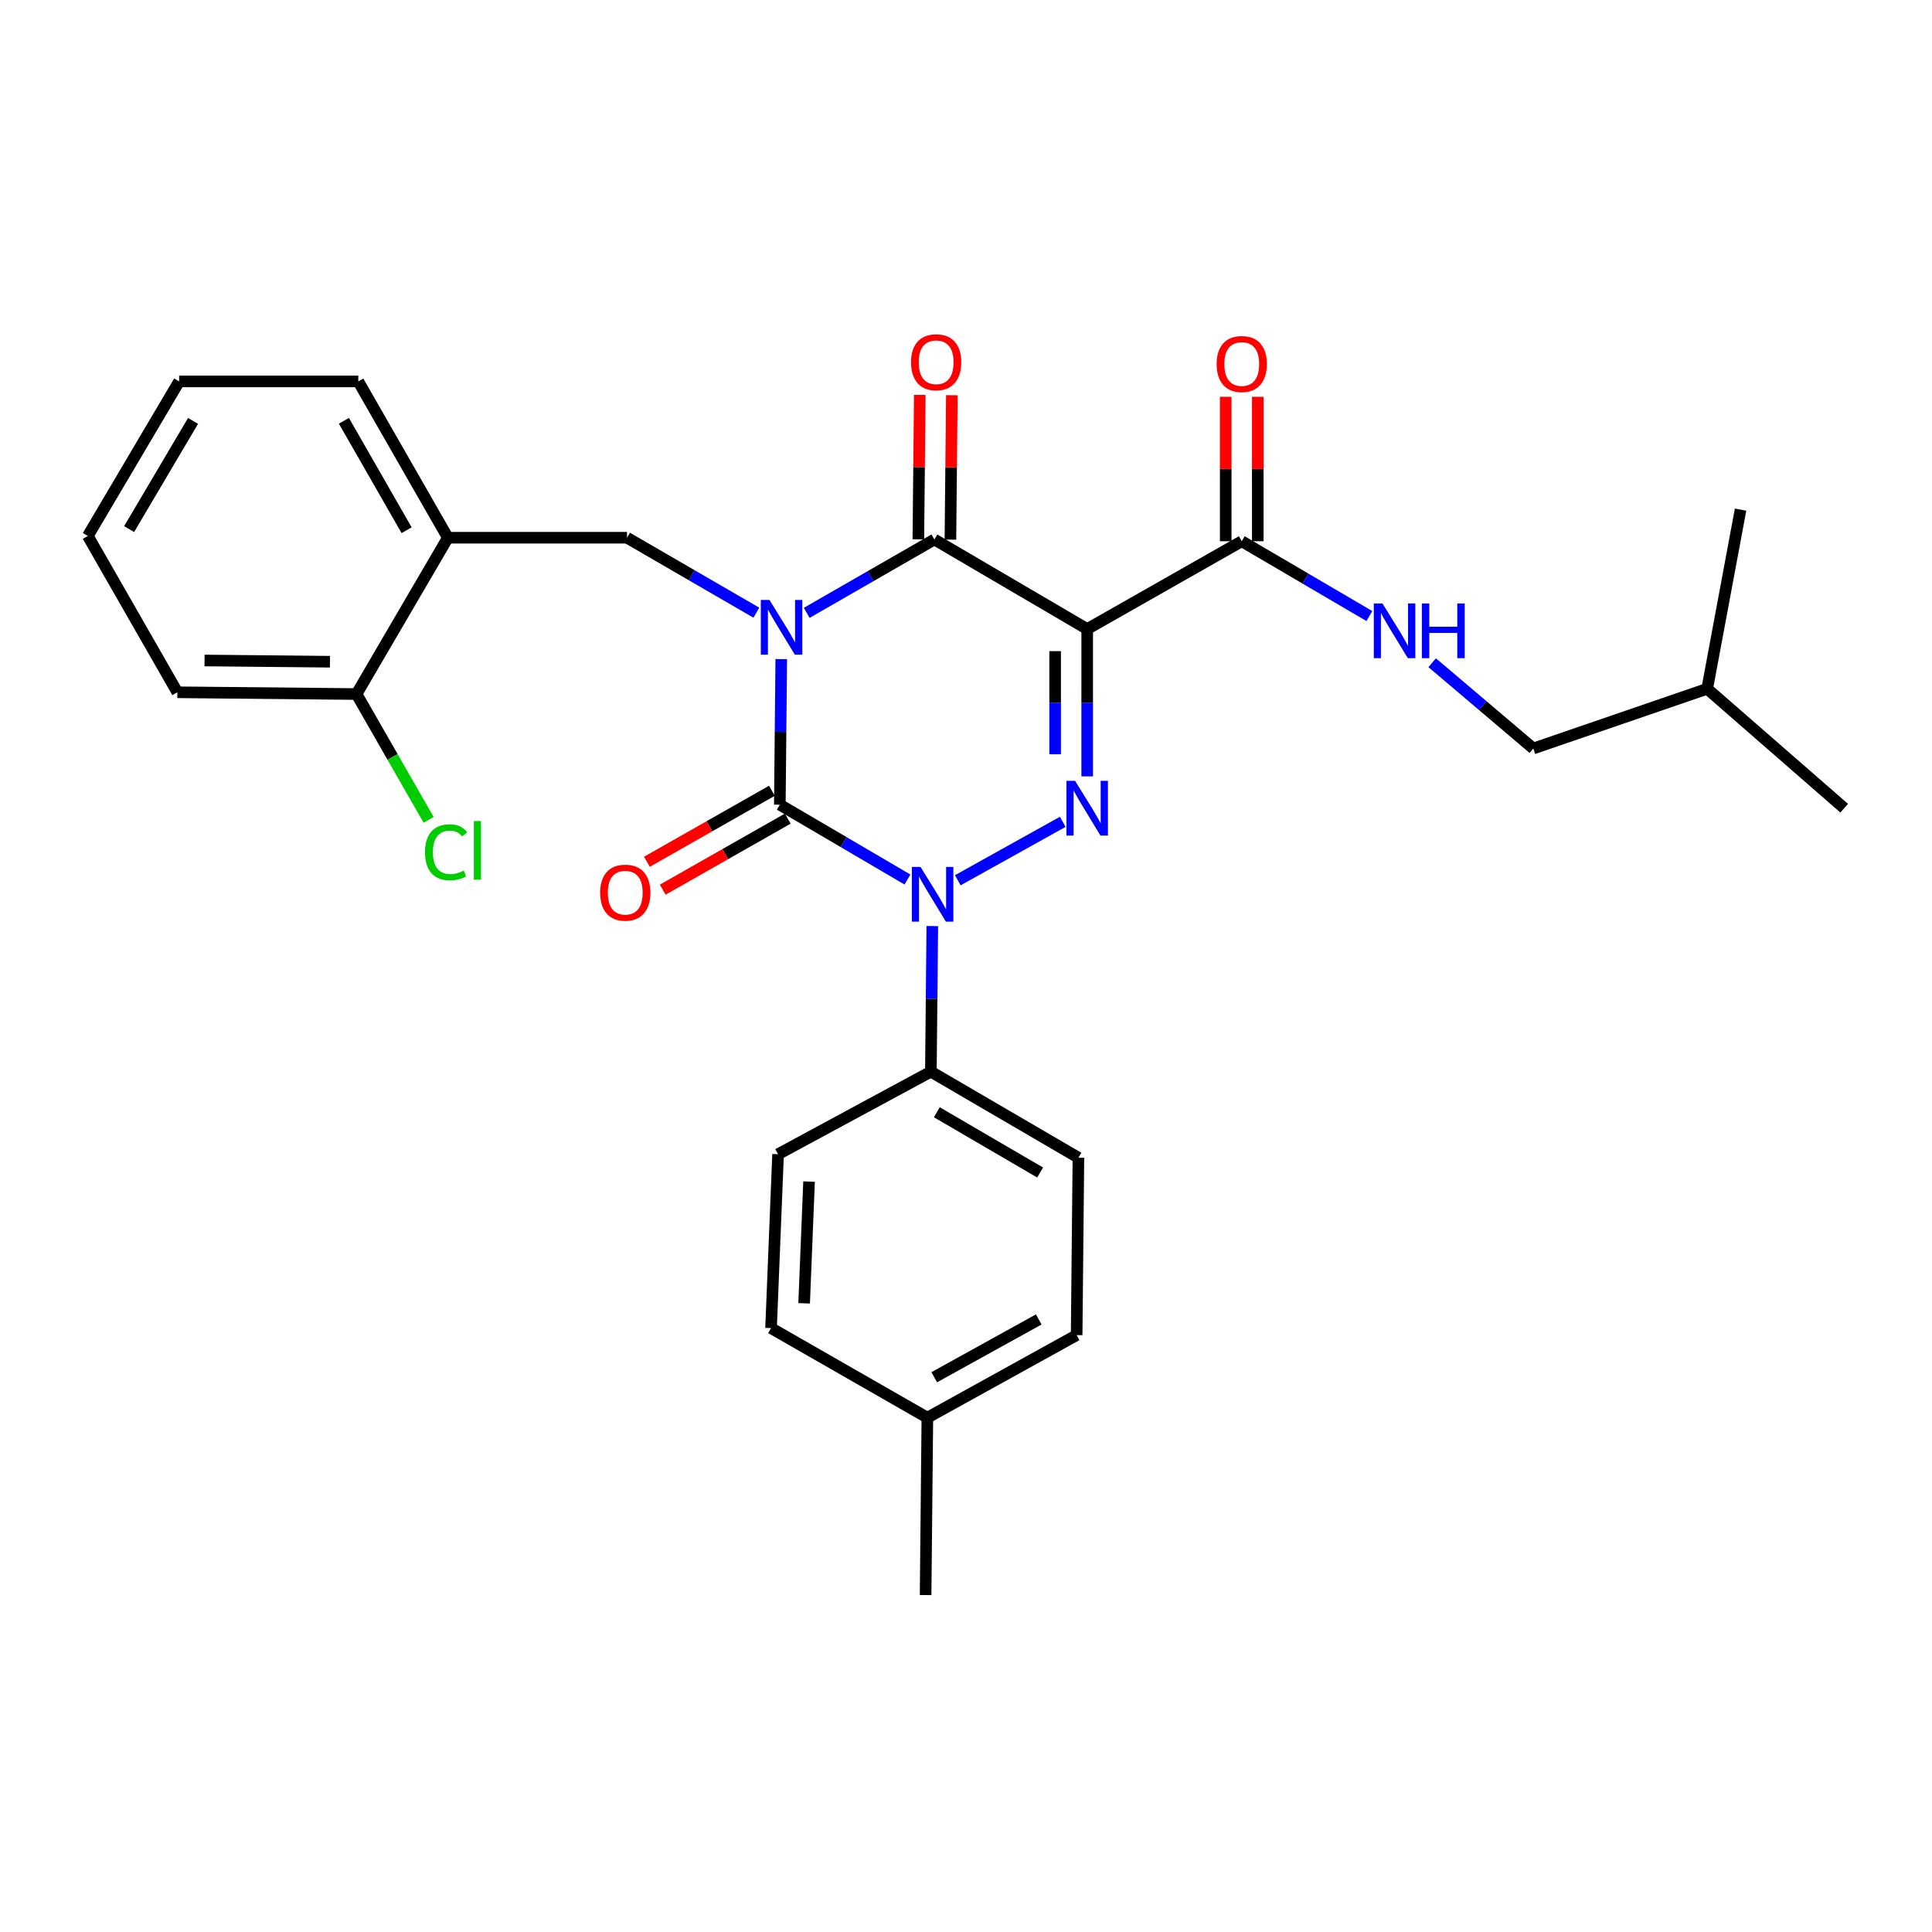 <?xml version='1.0' encoding='iso-8859-1'?>
<svg version='1.1' baseProfile='full'
              xmlns='http://www.w3.org/2000/svg'
                      xmlns:rdkit='http://www.rdkit.org/xml'
                      xmlns:xlink='http://www.w3.org/1999/xlink'
                  xml:space='preserve'
width='1000px' height='1000px' viewBox='0 0 1000 1000'>
<!-- END OF HEADER -->
<rect style='opacity:1.0;fill:#FFFFFF;stroke:none' width='1000' height='1000' x='0' y='0'> </rect>
<path class='bond-0' d='M 404.38,341.148 L 404.009,378.829' style='fill:none;fill-rule:evenodd;stroke:#0000FF;stroke-width:6px;stroke-linecap:butt;stroke-linejoin:miter;stroke-opacity:1' />
<path class='bond-0' d='M 404.009,378.829 L 403.639,416.509' style='fill:none;fill-rule:evenodd;stroke:#000000;stroke-width:6px;stroke-linecap:butt;stroke-linejoin:miter;stroke-opacity:1' />
<path class='bond-1' d='M 417.563,317.209 L 450.599,298.22' style='fill:none;fill-rule:evenodd;stroke:#0000FF;stroke-width:6px;stroke-linecap:butt;stroke-linejoin:miter;stroke-opacity:1' />
<path class='bond-1' d='M 450.599,298.22 L 483.636,279.232' style='fill:none;fill-rule:evenodd;stroke:#000000;stroke-width:6px;stroke-linecap:butt;stroke-linejoin:miter;stroke-opacity:1' />
<path class='bond-2' d='M 391.49,317.128 L 358.018,297.728' style='fill:none;fill-rule:evenodd;stroke:#0000FF;stroke-width:6px;stroke-linecap:butt;stroke-linejoin:miter;stroke-opacity:1' />
<path class='bond-2' d='M 358.018,297.728 L 324.545,278.328' style='fill:none;fill-rule:evenodd;stroke:#000000;stroke-width:6px;stroke-linecap:butt;stroke-linejoin:miter;stroke-opacity:1' />
<path class='bond-3' d='M 403.639,416.509 L 436.665,435.871' style='fill:none;fill-rule:evenodd;stroke:#000000;stroke-width:6px;stroke-linecap:butt;stroke-linejoin:miter;stroke-opacity:1' />
<path class='bond-3' d='M 436.665,435.871 L 469.691,455.233' style='fill:none;fill-rule:evenodd;stroke:#0000FF;stroke-width:6px;stroke-linecap:butt;stroke-linejoin:miter;stroke-opacity:1' />
<path class='bond-4' d='M 399.54,409.294 L 367.187,427.674' style='fill:none;fill-rule:evenodd;stroke:#000000;stroke-width:6px;stroke-linecap:butt;stroke-linejoin:miter;stroke-opacity:1' />
<path class='bond-4' d='M 367.187,427.674 L 334.834,446.054' style='fill:none;fill-rule:evenodd;stroke:#FF0000;stroke-width:6px;stroke-linecap:butt;stroke-linejoin:miter;stroke-opacity:1' />
<path class='bond-4' d='M 407.737,423.724 L 375.384,442.103' style='fill:none;fill-rule:evenodd;stroke:#000000;stroke-width:6px;stroke-linecap:butt;stroke-linejoin:miter;stroke-opacity:1' />
<path class='bond-4' d='M 375.384,442.103 L 343.031,460.483' style='fill:none;fill-rule:evenodd;stroke:#FF0000;stroke-width:6px;stroke-linecap:butt;stroke-linejoin:miter;stroke-opacity:1' />
<path class='bond-5' d='M 482.561,479.329 L 482.19,517.009' style='fill:none;fill-rule:evenodd;stroke:#0000FF;stroke-width:6px;stroke-linecap:butt;stroke-linejoin:miter;stroke-opacity:1' />
<path class='bond-5' d='M 482.19,517.009 L 481.819,554.69' style='fill:none;fill-rule:evenodd;stroke:#000000;stroke-width:6px;stroke-linecap:butt;stroke-linejoin:miter;stroke-opacity:1' />
<path class='bond-6' d='M 495.752,455.619 L 550.072,425.373' style='fill:none;fill-rule:evenodd;stroke:#0000FF;stroke-width:6px;stroke-linecap:butt;stroke-linejoin:miter;stroke-opacity:1' />
<path class='bond-7' d='M 562.729,401.847 L 562.729,363.722' style='fill:none;fill-rule:evenodd;stroke:#0000FF;stroke-width:6px;stroke-linecap:butt;stroke-linejoin:miter;stroke-opacity:1' />
<path class='bond-7' d='M 562.729,363.722 L 562.729,325.596' style='fill:none;fill-rule:evenodd;stroke:#000000;stroke-width:6px;stroke-linecap:butt;stroke-linejoin:miter;stroke-opacity:1' />
<path class='bond-7' d='M 546.134,390.409 L 546.134,363.722' style='fill:none;fill-rule:evenodd;stroke:#0000FF;stroke-width:6px;stroke-linecap:butt;stroke-linejoin:miter;stroke-opacity:1' />
<path class='bond-7' d='M 546.134,363.722 L 546.134,337.034' style='fill:none;fill-rule:evenodd;stroke:#000000;stroke-width:6px;stroke-linecap:butt;stroke-linejoin:miter;stroke-opacity:1' />
<path class='bond-8' d='M 562.729,325.596 L 642.726,280.144' style='fill:none;fill-rule:evenodd;stroke:#000000;stroke-width:6px;stroke-linecap:butt;stroke-linejoin:miter;stroke-opacity:1' />
<path class='bond-9' d='M 562.729,325.596 L 483.636,279.232' style='fill:none;fill-rule:evenodd;stroke:#000000;stroke-width:6px;stroke-linecap:butt;stroke-linejoin:miter;stroke-opacity:1' />
<path class='bond-10' d='M 491.933,279.314 L 492.304,241.934' style='fill:none;fill-rule:evenodd;stroke:#000000;stroke-width:6px;stroke-linecap:butt;stroke-linejoin:miter;stroke-opacity:1' />
<path class='bond-10' d='M 492.304,241.934 L 492.676,204.553' style='fill:none;fill-rule:evenodd;stroke:#FF0000;stroke-width:6px;stroke-linecap:butt;stroke-linejoin:miter;stroke-opacity:1' />
<path class='bond-10' d='M 475.338,279.149 L 475.71,241.769' style='fill:none;fill-rule:evenodd;stroke:#000000;stroke-width:6px;stroke-linecap:butt;stroke-linejoin:miter;stroke-opacity:1' />
<path class='bond-10' d='M 475.71,241.769 L 476.082,204.389' style='fill:none;fill-rule:evenodd;stroke:#FF0000;stroke-width:6px;stroke-linecap:butt;stroke-linejoin:miter;stroke-opacity:1' />
<path class='bond-11' d='M 793.639,387.422 L 767.465,365.223' style='fill:none;fill-rule:evenodd;stroke:#000000;stroke-width:6px;stroke-linecap:butt;stroke-linejoin:miter;stroke-opacity:1' />
<path class='bond-11' d='M 767.465,365.223 L 741.291,343.023' style='fill:none;fill-rule:evenodd;stroke:#0000FF;stroke-width:6px;stroke-linecap:butt;stroke-linejoin:miter;stroke-opacity:1' />
<path class='bond-12' d='M 793.639,387.422 L 883.639,356.509' style='fill:none;fill-rule:evenodd;stroke:#000000;stroke-width:6px;stroke-linecap:butt;stroke-linejoin:miter;stroke-opacity:1' />
<path class='bond-13' d='M 651.023,280.144 L 651.023,242.764' style='fill:none;fill-rule:evenodd;stroke:#000000;stroke-width:6px;stroke-linecap:butt;stroke-linejoin:miter;stroke-opacity:1' />
<path class='bond-13' d='M 651.023,242.764 L 651.023,205.384' style='fill:none;fill-rule:evenodd;stroke:#FF0000;stroke-width:6px;stroke-linecap:butt;stroke-linejoin:miter;stroke-opacity:1' />
<path class='bond-13' d='M 634.428,280.144 L 634.428,242.764' style='fill:none;fill-rule:evenodd;stroke:#000000;stroke-width:6px;stroke-linecap:butt;stroke-linejoin:miter;stroke-opacity:1' />
<path class='bond-13' d='M 634.428,242.764 L 634.428,205.384' style='fill:none;fill-rule:evenodd;stroke:#FF0000;stroke-width:6px;stroke-linecap:butt;stroke-linejoin:miter;stroke-opacity:1' />
<path class='bond-14' d='M 642.726,280.144 L 675.757,299.507' style='fill:none;fill-rule:evenodd;stroke:#000000;stroke-width:6px;stroke-linecap:butt;stroke-linejoin:miter;stroke-opacity:1' />
<path class='bond-14' d='M 675.757,299.507 L 708.787,318.87' style='fill:none;fill-rule:evenodd;stroke:#0000FF;stroke-width:6px;stroke-linecap:butt;stroke-linejoin:miter;stroke-opacity:1' />
<path class='bond-15' d='M 883.639,356.509 L 900.916,263.78' style='fill:none;fill-rule:evenodd;stroke:#000000;stroke-width:6px;stroke-linecap:butt;stroke-linejoin:miter;stroke-opacity:1' />
<path class='bond-16' d='M 883.639,356.509 L 954.545,418.325' style='fill:none;fill-rule:evenodd;stroke:#000000;stroke-width:6px;stroke-linecap:butt;stroke-linejoin:miter;stroke-opacity:1' />
<path class='bond-17' d='M 92.723,197.419 L 45.455,277.416' style='fill:none;fill-rule:evenodd;stroke:#000000;stroke-width:6px;stroke-linecap:butt;stroke-linejoin:miter;stroke-opacity:1' />
<path class='bond-17' d='M 99.92,217.86 L 66.832,273.858' style='fill:none;fill-rule:evenodd;stroke:#000000;stroke-width:6px;stroke-linecap:butt;stroke-linejoin:miter;stroke-opacity:1' />
<path class='bond-18' d='M 92.723,197.419 L 185.452,197.419' style='fill:none;fill-rule:evenodd;stroke:#000000;stroke-width:6px;stroke-linecap:butt;stroke-linejoin:miter;stroke-opacity:1' />
<path class='bond-19' d='M 324.545,278.328 L 231.816,278.328' style='fill:none;fill-rule:evenodd;stroke:#000000;stroke-width:6px;stroke-linecap:butt;stroke-linejoin:miter;stroke-opacity:1' />
<path class='bond-20' d='M 45.455,277.416 L 91.801,358.325' style='fill:none;fill-rule:evenodd;stroke:#000000;stroke-width:6px;stroke-linecap:butt;stroke-linejoin:miter;stroke-opacity:1' />
<path class='bond-21' d='M 481.819,554.69 L 402.726,597.422' style='fill:none;fill-rule:evenodd;stroke:#000000;stroke-width:6px;stroke-linecap:butt;stroke-linejoin:miter;stroke-opacity:1' />
<path class='bond-22' d='M 481.819,554.69 L 558.184,599.238' style='fill:none;fill-rule:evenodd;stroke:#000000;stroke-width:6px;stroke-linecap:butt;stroke-linejoin:miter;stroke-opacity:1' />
<path class='bond-22' d='M 484.912,575.706 L 538.367,606.89' style='fill:none;fill-rule:evenodd;stroke:#000000;stroke-width:6px;stroke-linecap:butt;stroke-linejoin:miter;stroke-opacity:1' />
<path class='bond-23' d='M 480.003,733.786 L 557.271,691.054' style='fill:none;fill-rule:evenodd;stroke:#000000;stroke-width:6px;stroke-linecap:butt;stroke-linejoin:miter;stroke-opacity:1' />
<path class='bond-23' d='M 483.562,712.855 L 537.65,682.942' style='fill:none;fill-rule:evenodd;stroke:#000000;stroke-width:6px;stroke-linecap:butt;stroke-linejoin:miter;stroke-opacity:1' />
<path class='bond-24' d='M 480.003,733.786 L 479.09,825.603' style='fill:none;fill-rule:evenodd;stroke:#000000;stroke-width:6px;stroke-linecap:butt;stroke-linejoin:miter;stroke-opacity:1' />
<path class='bond-25' d='M 480.003,733.786 L 399.093,687.422' style='fill:none;fill-rule:evenodd;stroke:#000000;stroke-width:6px;stroke-linecap:butt;stroke-linejoin:miter;stroke-opacity:1' />
<path class='bond-26' d='M 402.726,597.422 L 399.093,687.422' style='fill:none;fill-rule:evenodd;stroke:#000000;stroke-width:6px;stroke-linecap:butt;stroke-linejoin:miter;stroke-opacity:1' />
<path class='bond-26' d='M 418.762,611.591 L 416.22,674.591' style='fill:none;fill-rule:evenodd;stroke:#000000;stroke-width:6px;stroke-linecap:butt;stroke-linejoin:miter;stroke-opacity:1' />
<path class='bond-27' d='M 558.184,599.238 L 557.271,691.054' style='fill:none;fill-rule:evenodd;stroke:#000000;stroke-width:6px;stroke-linecap:butt;stroke-linejoin:miter;stroke-opacity:1' />
<path class='bond-28' d='M 91.801,358.325 L 184.539,359.238' style='fill:none;fill-rule:evenodd;stroke:#000000;stroke-width:6px;stroke-linecap:butt;stroke-linejoin:miter;stroke-opacity:1' />
<path class='bond-28' d='M 105.875,341.868 L 170.791,342.507' style='fill:none;fill-rule:evenodd;stroke:#000000;stroke-width:6px;stroke-linecap:butt;stroke-linejoin:miter;stroke-opacity:1' />
<path class='bond-29' d='M 184.539,359.238 L 231.816,278.328' style='fill:none;fill-rule:evenodd;stroke:#000000;stroke-width:6px;stroke-linecap:butt;stroke-linejoin:miter;stroke-opacity:1' />
<path class='bond-30' d='M 184.539,359.238 L 203.197,391.797' style='fill:none;fill-rule:evenodd;stroke:#000000;stroke-width:6px;stroke-linecap:butt;stroke-linejoin:miter;stroke-opacity:1' />
<path class='bond-30' d='M 203.197,391.797 L 221.854,424.356' style='fill:none;fill-rule:evenodd;stroke:#00CC00;stroke-width:6px;stroke-linecap:butt;stroke-linejoin:miter;stroke-opacity:1' />
<path class='bond-31' d='M 231.816,278.328 L 185.452,197.419' style='fill:none;fill-rule:evenodd;stroke:#000000;stroke-width:6px;stroke-linecap:butt;stroke-linejoin:miter;stroke-opacity:1' />
<path class='bond-31' d='M 210.463,274.443 L 178.008,217.806' style='fill:none;fill-rule:evenodd;stroke:#000000;stroke-width:6px;stroke-linecap:butt;stroke-linejoin:miter;stroke-opacity:1' />
<path  class='atom-0' d='M 398.282 310.533
L 407.562 325.533
Q 408.482 327.013, 409.962 329.693
Q 411.442 332.373, 411.522 332.533
L 411.522 310.533
L 415.282 310.533
L 415.282 338.853
L 411.402 338.853
L 401.442 322.453
Q 400.282 320.533, 399.042 318.333
Q 397.842 316.133, 397.482 315.453
L 397.482 338.853
L 393.802 338.853
L 393.802 310.533
L 398.282 310.533
' fill='#0000FF'/>
<path  class='atom-2' d='M 476.463 448.714
L 485.743 463.714
Q 486.663 465.194, 488.143 467.874
Q 489.623 470.554, 489.703 470.714
L 489.703 448.714
L 493.463 448.714
L 493.463 477.034
L 489.583 477.034
L 479.623 460.634
Q 478.463 458.714, 477.223 456.514
Q 476.023 454.314, 475.663 453.634
L 475.663 477.034
L 471.983 477.034
L 471.983 448.714
L 476.463 448.714
' fill='#0000FF'/>
<path  class='atom-3' d='M 556.469 404.165
L 565.749 419.165
Q 566.669 420.645, 568.149 423.325
Q 569.629 426.005, 569.709 426.165
L 569.709 404.165
L 573.469 404.165
L 573.469 432.485
L 569.589 432.485
L 559.629 416.085
Q 558.469 414.165, 557.229 411.965
Q 556.029 409.765, 555.669 409.085
L 555.669 432.485
L 551.989 432.485
L 551.989 404.165
L 556.469 404.165
' fill='#0000FF'/>
<path  class='atom-7' d='M 471.548 187.495
Q 471.548 180.695, 474.908 176.895
Q 478.268 173.095, 484.548 173.095
Q 490.828 173.095, 494.188 176.895
Q 497.548 180.695, 497.548 187.495
Q 497.548 194.375, 494.148 198.295
Q 490.748 202.175, 484.548 202.175
Q 478.308 202.175, 474.908 198.295
Q 471.548 194.415, 471.548 187.495
M 484.548 198.975
Q 488.868 198.975, 491.188 196.095
Q 493.548 193.175, 493.548 187.495
Q 493.548 181.935, 491.188 179.135
Q 488.868 176.295, 484.548 176.295
Q 480.228 176.295, 477.868 179.095
Q 475.548 181.895, 475.548 187.495
Q 475.548 193.215, 477.868 196.095
Q 480.228 198.975, 484.548 198.975
' fill='#FF0000'/>
<path  class='atom-8' d='M 310.632 462.041
Q 310.632 455.241, 313.992 451.441
Q 317.352 447.641, 323.632 447.641
Q 329.912 447.641, 333.272 451.441
Q 336.632 455.241, 336.632 462.041
Q 336.632 468.921, 333.232 472.841
Q 329.832 476.721, 323.632 476.721
Q 317.392 476.721, 313.992 472.841
Q 310.632 468.961, 310.632 462.041
M 323.632 473.521
Q 327.952 473.521, 330.272 470.641
Q 332.632 467.721, 332.632 462.041
Q 332.632 456.481, 330.272 453.681
Q 327.952 450.841, 323.632 450.841
Q 319.312 450.841, 316.952 453.641
Q 314.632 456.441, 314.632 462.041
Q 314.632 467.761, 316.952 470.641
Q 319.312 473.521, 323.632 473.521
' fill='#FF0000'/>
<path  class='atom-10' d='M 629.726 188.408
Q 629.726 181.608, 633.086 177.808
Q 636.446 174.008, 642.726 174.008
Q 649.006 174.008, 652.366 177.808
Q 655.726 181.608, 655.726 188.408
Q 655.726 195.288, 652.326 199.208
Q 648.926 203.088, 642.726 203.088
Q 636.486 203.088, 633.086 199.208
Q 629.726 195.328, 629.726 188.408
M 642.726 199.888
Q 647.046 199.888, 649.366 197.008
Q 651.726 194.088, 651.726 188.408
Q 651.726 182.848, 649.366 180.048
Q 647.046 177.208, 642.726 177.208
Q 638.406 177.208, 636.046 180.008
Q 633.726 182.808, 633.726 188.408
Q 633.726 194.128, 636.046 197.008
Q 638.406 199.888, 642.726 199.888
' fill='#FF0000'/>
<path  class='atom-11' d='M 715.559 312.349
L 724.839 327.349
Q 725.759 328.829, 727.239 331.509
Q 728.719 334.189, 728.799 334.349
L 728.799 312.349
L 732.559 312.349
L 732.559 340.669
L 728.679 340.669
L 718.719 324.269
Q 717.559 322.349, 716.319 320.149
Q 715.119 317.949, 714.759 317.269
L 714.759 340.669
L 711.079 340.669
L 711.079 312.349
L 715.559 312.349
' fill='#0000FF'/>
<path  class='atom-11' d='M 735.959 312.349
L 739.799 312.349
L 739.799 324.389
L 754.279 324.389
L 754.279 312.349
L 758.119 312.349
L 758.119 340.669
L 754.279 340.669
L 754.279 327.589
L 739.799 327.589
L 739.799 340.669
L 735.959 340.669
L 735.959 312.349
' fill='#0000FF'/>
<path  class='atom-28' d='M 219.983 441.128
Q 219.983 434.088, 223.263 430.408
Q 226.583 426.688, 232.863 426.688
Q 238.703 426.688, 241.823 430.808
L 239.183 432.968
Q 236.903 429.968, 232.863 429.968
Q 228.583 429.968, 226.303 432.848
Q 224.063 435.688, 224.063 441.128
Q 224.063 446.728, 226.383 449.608
Q 228.743 452.488, 233.303 452.488
Q 236.423 452.488, 240.063 450.608
L 241.183 453.608
Q 239.703 454.568, 237.463 455.128
Q 235.223 455.688, 232.743 455.688
Q 226.583 455.688, 223.263 451.928
Q 219.983 448.168, 219.983 441.128
' fill='#00CC00'/>
<path  class='atom-28' d='M 245.263 424.968
L 248.943 424.968
L 248.943 455.328
L 245.263 455.328
L 245.263 424.968
' fill='#00CC00'/>
</svg>
